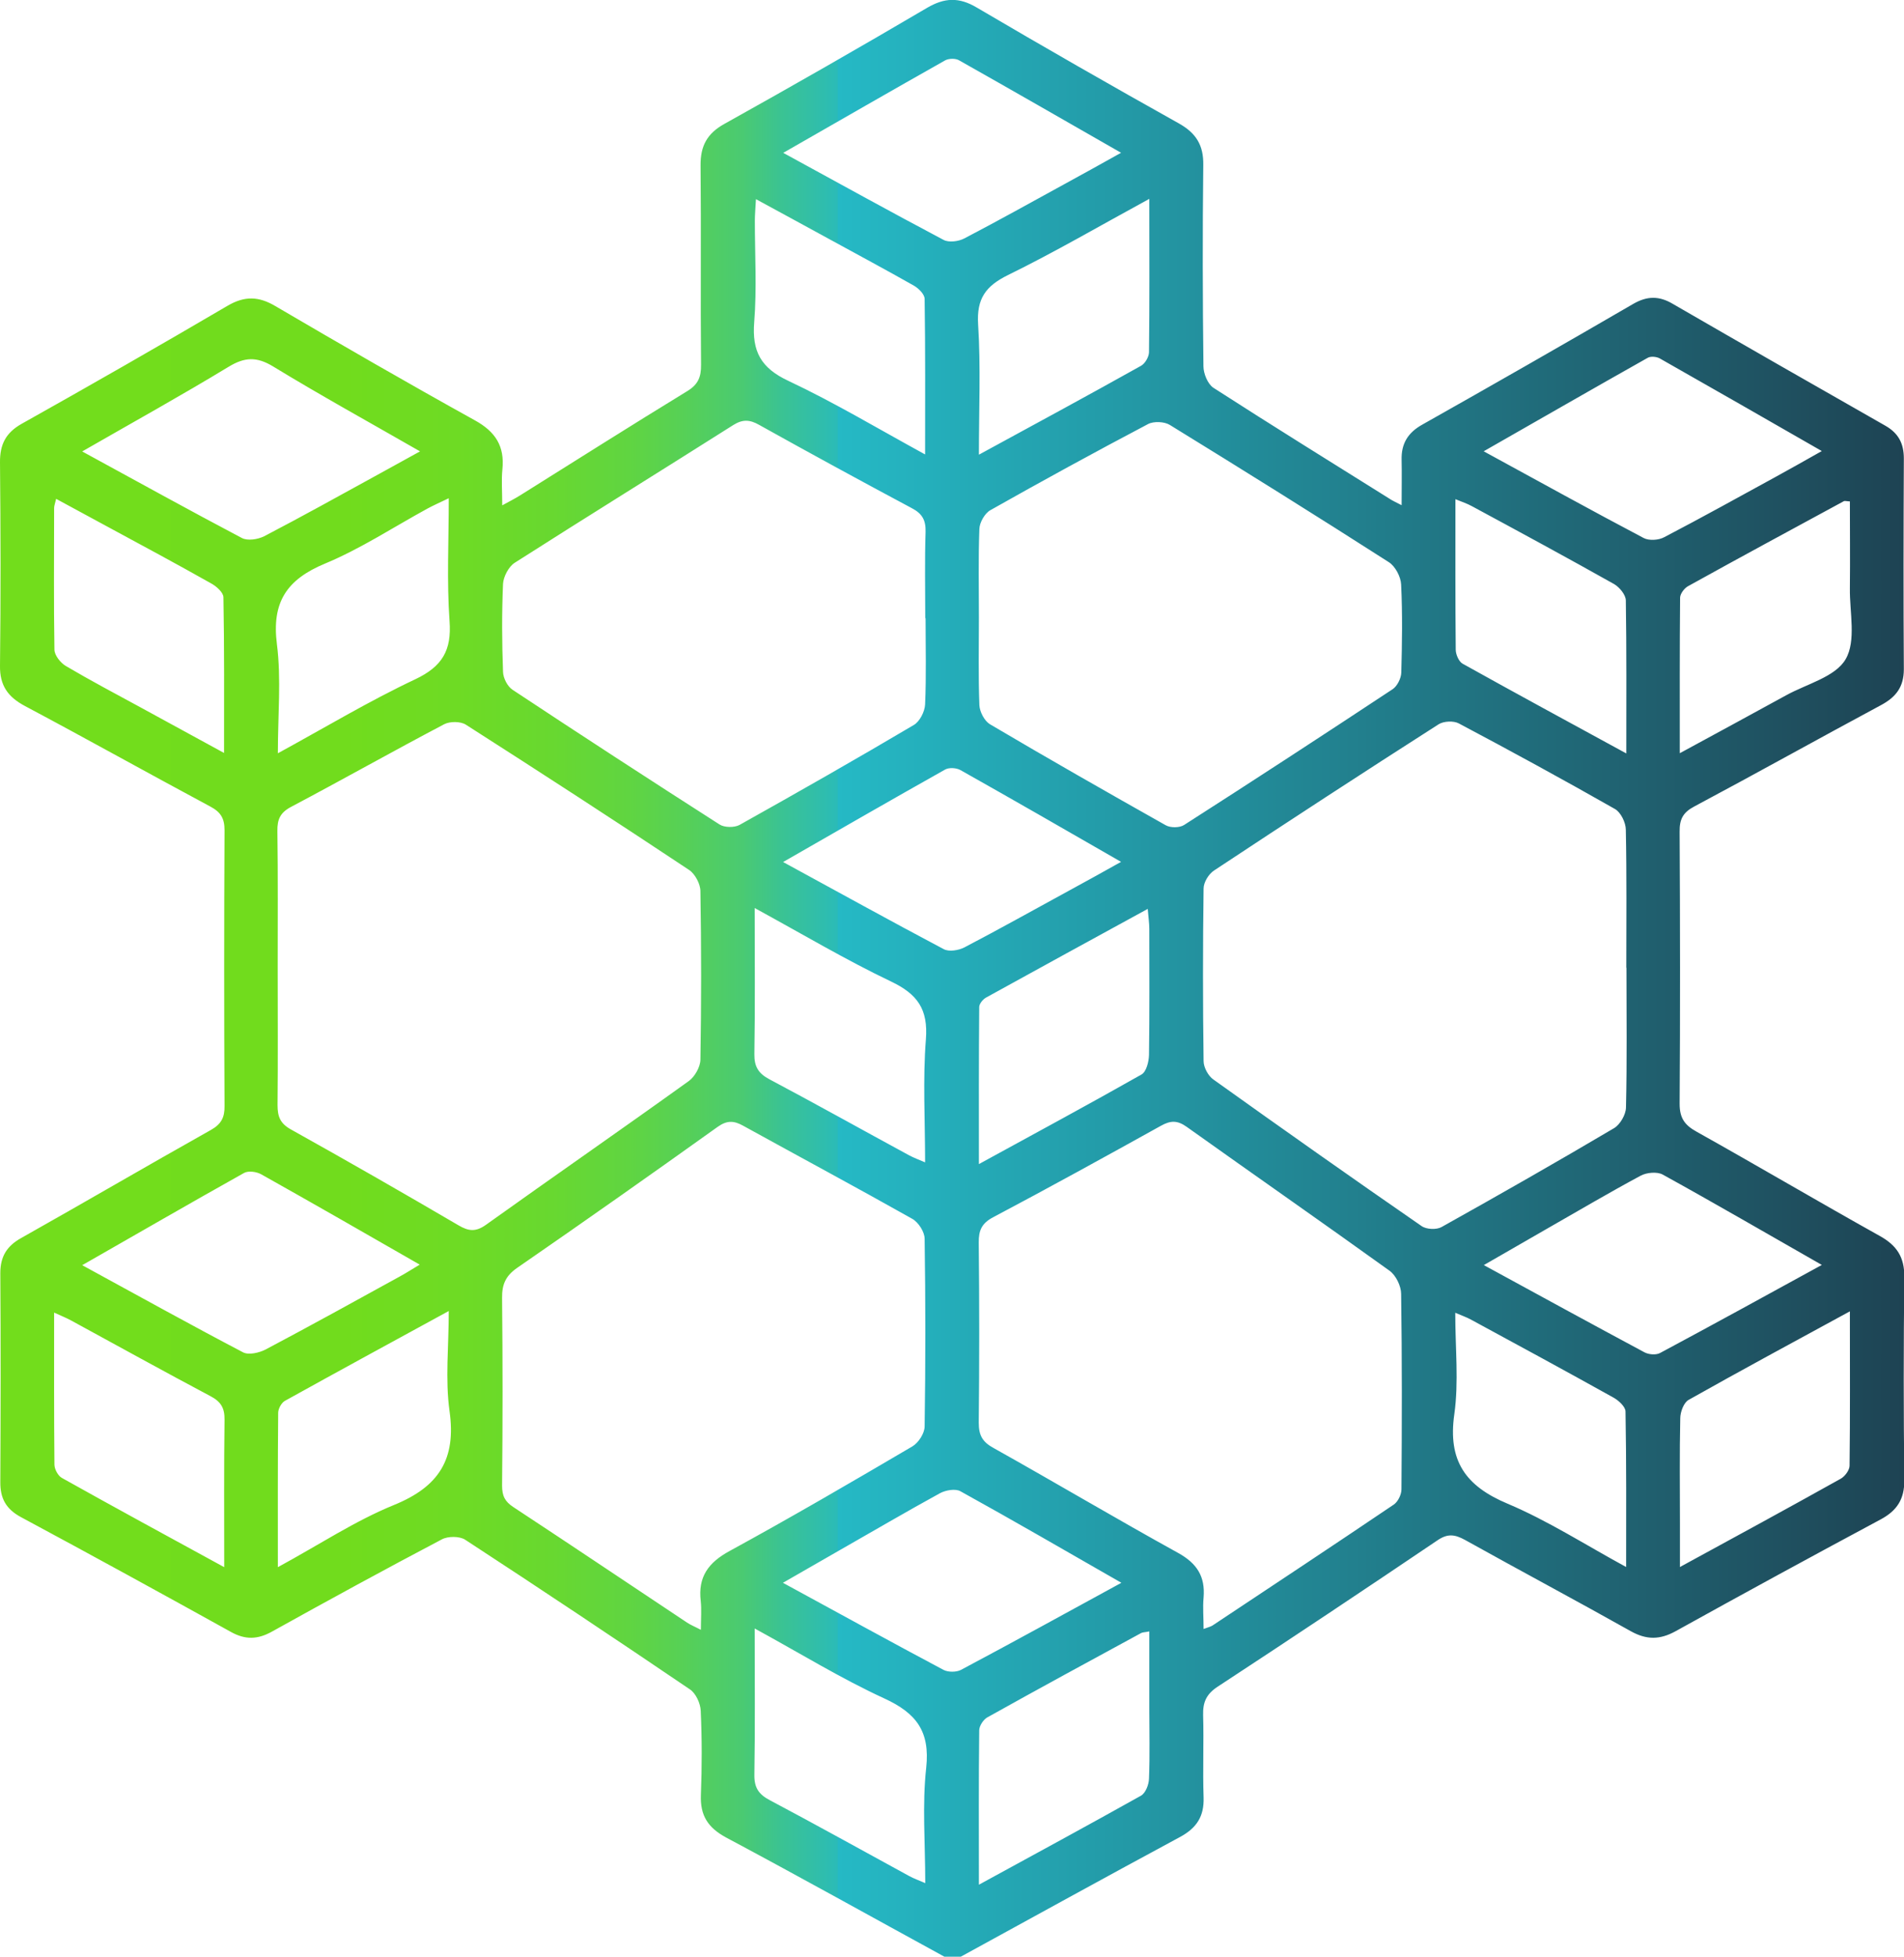 <svg xmlns="http://www.w3.org/2000/svg" xmlns:xlink="http://www.w3.org/1999/xlink" id="Capa_2" viewBox="0 0 120.67 123.98"><defs><style>.cls-1{fill:url(#Degradado_sin_nombre_32);stroke-width:0px;}</style><linearGradient id="Degradado_sin_nombre_32" x1="0" y1="61.99" x2="120.67" y2="61.99" gradientUnits="userSpaceOnUse"><stop offset="0" stop-color="#72dd1c"></stop><stop offset=".18" stop-color="#71dc1d"></stop><stop offset=".24" stop-color="#6edb24"></stop><stop offset=".29" stop-color="#68d830"></stop><stop offset=".33" stop-color="#60d541"></stop><stop offset=".36" stop-color="#56d057"></stop><stop offset=".39" stop-color="#4aca72"></stop><stop offset=".41" stop-color="#3bc392"></stop><stop offset=".44" stop-color="#2bbbb7"></stop><stop offset=".44" stop-color="#25b9c5"></stop><stop offset="1" stop-color="#1e4353"></stop></linearGradient></defs><g id="Capa_1-2"><path class="cls-1" d="M59.85,123.98c-4.61-2.52-9.2-5.08-13.83-7.55-1.15-.62-1.65-1.39-1.6-2.69.07-1.78.07-3.56-.01-5.34-.02-.47-.31-1.11-.69-1.36-4.72-3.2-9.46-6.36-14.24-9.48-.36-.23-1.09-.23-1.48-.02-3.61,1.9-7.2,3.86-10.76,5.84-.91.51-1.7.53-2.61.02-4.42-2.45-8.85-4.88-13.3-7.27-.95-.51-1.32-1.19-1.31-2.23.02-4.41.03-8.82,0-13.23,0-1.05.41-1.72,1.33-2.23,4.02-2.26,8-4.59,12.01-6.84.66-.37.88-.79.87-1.52-.03-5.83-.03-11.66,0-17.48,0-.76-.25-1.15-.91-1.5-3.92-2.1-7.8-4.27-11.73-6.36C.5,44.16-.02,43.44,0,42.17c.05-4.29.04-8.58,0-12.87-.01-1.13.36-1.88,1.38-2.45,4.37-2.45,8.72-4.94,13.05-7.48,1.08-.63,1.97-.6,3.03.03,4.18,2.45,8.39,4.88,12.63,7.23,1.31.72,1.9,1.64,1.75,3.11-.07.68-.01,1.37-.01,2.28.48-.26.81-.43,1.13-.63,3.53-2.21,7.05-4.44,10.6-6.61.69-.42.88-.9.87-1.67-.04-4.21.01-8.42-.03-12.63-.01-1.23.41-2.02,1.51-2.63,4.31-2.4,8.59-4.85,12.84-7.35,1.11-.65,2.02-.69,3.14-.03,4.25,2.5,8.53,4.95,12.84,7.36,1.08.61,1.55,1.38,1.53,2.62-.05,4.25-.04,8.5.01,12.75,0,.47.27,1.13.63,1.37,3.74,2.41,7.52,4.75,11.29,7.11.13.08.27.14.64.33,0-1.06.02-1.96,0-2.86-.03-1.04.4-1.74,1.32-2.25,4.47-2.52,8.93-5.07,13.37-7.65.87-.5,1.63-.51,2.49,0,4.48,2.59,8.97,5.16,13.47,7.72.83.47,1.18,1.12,1.18,2.08-.02,4.45-.03,8.9,0,13.35,0,1.13-.5,1.77-1.45,2.28-3.95,2.12-7.87,4.31-11.83,6.42-.72.38-.94.81-.93,1.6.03,5.75.04,11.49,0,17.24,0,.91.32,1.35,1.08,1.77,3.88,2.17,7.71,4.43,11.6,6.6,1.08.6,1.57,1.34,1.56,2.6-.05,4.29-.05,8.58,0,12.87.01,1.21-.46,1.94-1.51,2.5-4.35,2.33-8.68,4.69-12.99,7.08-1,.55-1.84.55-2.83,0-3.49-1.96-7.02-3.84-10.52-5.79-.64-.35-1.1-.41-1.74.03-4.62,3.12-9.27,6.22-13.94,9.28-.71.47-.93.98-.91,1.79.05,1.74-.03,3.48.03,5.22.04,1.2-.44,1.94-1.5,2.51-4.66,2.51-9.3,5.07-13.94,7.61h-.97ZM17.6,61.28c0,2.91.02,5.83-.01,8.74,0,.72.16,1.16.84,1.54,3.57,1.99,7.11,4.02,10.63,6.08.63.37,1.08.43,1.72-.02,4.28-3.06,8.6-6.05,12.87-9.12.38-.27.73-.89.74-1.35.06-3.56.06-7.12,0-10.68,0-.46-.34-1.1-.72-1.35-4.68-3.11-9.4-6.17-14.14-9.2-.34-.22-1.02-.22-1.38-.03-3.25,1.71-6.46,3.52-9.71,5.24-.68.36-.87.79-.86,1.52.04,2.87.02,5.75.02,8.62ZM103.07,61.32c0-2.91.03-5.83-.03-8.74,0-.46-.32-1.11-.69-1.32-3.27-1.86-6.57-3.66-9.89-5.42-.33-.18-.96-.15-1.28.05-4.77,3.05-9.51,6.14-14.24,9.27-.34.22-.66.75-.66,1.14-.05,3.64-.05,7.29,0,10.93,0,.4.29.94.62,1.17,4.38,3.13,8.77,6.23,13.2,9.29.3.21.94.24,1.26.06,3.67-2.05,7.32-4.13,10.94-6.27.38-.23.74-.85.75-1.3.07-2.95.03-5.91.03-8.86ZM44.42,103.26c0-.71.05-1.27-.01-1.82-.18-1.53.49-2.44,1.84-3.17,3.9-2.13,7.74-4.37,11.57-6.62.39-.23.78-.83.78-1.27.06-3.96.06-7.93,0-11.89,0-.43-.39-1.04-.78-1.26-3.55-2-7.15-3.93-10.72-5.9-.61-.34-1.04-.34-1.63.08-4.21,3.01-8.44,5.99-12.7,8.93-.72.5-.96,1.04-.95,1.9.04,3.96.04,7.93,0,11.89,0,.66.18,1.01.71,1.36,3.68,2.42,7.34,4.88,11.01,7.32.22.15.48.25.88.46ZM76.24,103.23c.31-.12.47-.15.6-.23,3.84-2.55,7.68-5.09,11.5-7.67.26-.18.48-.63.48-.96.03-4.13.04-8.25-.02-12.38,0-.5-.33-1.18-.73-1.47-4.27-3.07-8.58-6.07-12.86-9.12-.59-.42-1.02-.41-1.63-.07-3.53,1.96-7.07,3.91-10.64,5.8-.72.38-.92.83-.91,1.61.04,3.8.04,7.61,0,11.41,0,.8.24,1.22.94,1.6,3.91,2.19,7.77,4.48,11.7,6.65,1.19.66,1.72,1.49,1.61,2.82-.06.63,0,1.27,0,2.02ZM62.04,39.1c0,1.86-.04,3.72.03,5.58.02.42.32,1,.67,1.21,3.69,2.18,7.41,4.3,11.14,6.4.3.17.88.17,1.17-.02,4.42-2.83,8.82-5.7,13.21-8.6.29-.19.54-.69.55-1.05.05-1.86.08-3.72-.01-5.58-.02-.49-.37-1.16-.78-1.42-4.59-2.94-9.22-5.83-13.87-8.69-.35-.22-1.03-.25-1.39-.06-3.36,1.77-6.69,3.59-10,5.46-.35.2-.68.78-.69,1.19-.07,1.86-.03,3.72-.03,5.58ZM58.64,39.17c0-1.82-.04-3.64.02-5.46.02-.74-.2-1.16-.87-1.51-3.24-1.73-6.47-3.49-9.68-5.28-.6-.34-1.05-.36-1.65.02-4.61,2.92-9.25,5.79-13.84,8.72-.38.24-.71.87-.74,1.33-.08,1.86-.07,3.72,0,5.58.01.39.28.93.61,1.14,4.35,2.88,8.72,5.72,13.11,8.53.31.2.94.21,1.27.03,3.7-2.07,7.39-4.17,11.04-6.33.38-.22.7-.85.72-1.31.08-1.82.03-3.64.03-5.46ZM71.07,100.29c-3.53-2.02-6.85-3.95-10.2-5.8-.32-.18-.93-.07-1.29.12-2.12,1.16-4.21,2.39-6.32,3.59-1.17.67-2.34,1.34-3.64,2.09,3.51,1.91,6.83,3.74,10.18,5.52.29.15.81.15,1.1,0,3.35-1.78,6.67-3.61,10.17-5.52ZM5.2,28.6c3.52,1.92,6.81,3.74,10.13,5.49.36.19,1.01.09,1.41-.11,2.4-1.25,4.77-2.57,7.14-3.87.86-.47,1.72-.95,2.74-1.51-3.24-1.86-6.31-3.55-9.31-5.38-1.04-.63-1.8-.6-2.82.02-3,1.82-6.07,3.52-9.29,5.37ZM49.63,54.62c3.51,1.91,6.83,3.75,10.18,5.52.33.18.94.08,1.31-.11,2.22-1.16,4.4-2.38,6.6-3.58,1.07-.58,2.13-1.17,3.33-1.84-3.51-2.02-6.83-3.93-10.17-5.81-.26-.15-.73-.18-.98-.04-3.38,1.9-6.73,3.83-10.27,5.86ZM94.04,28.6c3.52,1.92,6.81,3.74,10.13,5.49.34.18.95.14,1.3-.05,2.4-1.25,4.77-2.57,7.15-3.87.9-.49,1.79-1,2.84-1.59-3.54-2.03-6.9-3.96-10.27-5.87-.2-.11-.57-.15-.76-.04-3.41,1.92-6.8,3.87-10.39,5.92ZM49.63,9.68c3.5,1.91,6.82,3.75,10.17,5.52.33.18.95.1,1.31-.09,2.15-1.12,4.26-2.3,6.38-3.46,1.14-.62,2.27-1.25,3.56-1.97-3.55-2.03-6.9-3.96-10.27-5.86-.22-.13-.64-.12-.87,0-3.37,1.9-6.72,3.83-10.28,5.87ZM115.48,80.16c-3.51-2-6.79-3.91-10.11-5.74-.35-.19-1.02-.13-1.4.08-1.99,1.07-3.94,2.22-5.9,3.34-1.3.75-2.6,1.5-4.03,2.32,3.5,1.91,6.83,3.73,10.17,5.52.27.15.74.19,1,.05,3.38-1.81,6.73-3.65,10.27-5.59ZM5.2,80.16c3.54,1.93,6.85,3.77,10.21,5.53.35.18,1.01.03,1.42-.18,2.85-1.51,5.68-3.07,8.51-4.63.39-.21.77-.46,1.26-.75-3.45-1.98-6.74-3.87-10.04-5.72-.3-.17-.82-.24-1.09-.09-3.38,1.89-6.73,3.83-10.25,5.84ZM28.44,31.57c-.58.28-.97.45-1.34.65-2.16,1.18-4.24,2.55-6.5,3.49-2.43,1.01-3.39,2.45-3.05,5.11.28,2.2.06,4.47.06,6.91,3.04-1.66,5.8-3.32,8.71-4.69,1.71-.81,2.31-1.83,2.17-3.69-.18-2.51-.05-5.05-.05-7.78ZM103.07,47.73c0-3.39.02-6.54-.03-9.68,0-.36-.4-.84-.74-1.04-2.99-1.68-6-3.31-9.02-4.94-.29-.16-.6-.26-1.04-.44,0,3.32-.01,6.42.02,9.53,0,.3.19.75.43.89,3.37,1.88,6.77,3.72,10.38,5.69ZM103.06,99.29c0-3.41.02-6.63-.04-9.85,0-.31-.45-.72-.79-.9-3-1.67-6.02-3.31-9.03-4.94-.26-.14-.55-.24-.97-.42,0,2.25.23,4.38-.06,6.43-.42,2.95.71,4.55,3.38,5.67,2.54,1.07,4.9,2.59,7.51,4.01ZM17.61,99.3c2.6-1.41,4.88-2.93,7.36-3.94,2.85-1.16,3.95-2.9,3.52-5.95-.28-2-.05-4.08-.05-6.34-3.61,1.97-7.01,3.82-10.38,5.69-.22.12-.43.5-.43.76-.03,3.18-.02,6.37-.02,9.78ZM3.56,31.6c-.07.3-.13.45-.13.59,0,2.99-.03,5.98.02,8.97,0,.36.39.85.74,1.05,1.56.92,3.17,1.77,4.77,2.64,1.69.92,3.38,1.84,5.24,2.86,0-3.43.02-6.64-.04-9.86,0-.31-.45-.71-.79-.89-2.18-1.23-4.38-2.41-6.58-3.6-1.05-.57-2.1-1.14-3.23-1.75ZM58.63,28.8c0-3.42.02-6.64-.03-9.86,0-.29-.38-.67-.68-.84-1.76-1-3.54-1.95-5.31-2.92-1.51-.83-3.03-1.65-4.7-2.56-.03.58-.07.97-.07,1.36,0,2.14.13,4.3-.04,6.43-.15,1.86.43,2.91,2.16,3.72,2.91,1.37,5.68,3.03,8.68,4.67ZM106.47,47.72c2.37-1.29,4.56-2.47,6.74-3.67,1.31-.72,3.11-1.16,3.76-2.28.68-1.16.25-2.97.27-4.49.02-1.84,0-3.68,0-5.51-.24-.01-.33-.05-.39-.01-3.3,1.79-6.6,3.57-9.88,5.39-.23.13-.48.47-.49.71-.03,3.22-.02,6.43-.02,9.86ZM62.04,73.76c3.56-1.95,6.96-3.78,10.31-5.68.3-.17.46-.81.47-1.23.04-2.66.02-5.33.02-7.99,0-.37-.06-.75-.1-1.27-3.53,1.93-6.88,3.76-10.23,5.61-.21.11-.45.4-.45.61-.03,3.25-.02,6.5-.02,9.95ZM14.21,99.29c0-3.27-.02-6.3.02-9.33.01-.75-.23-1.15-.9-1.5-2.96-1.57-5.9-3.2-8.84-4.8-.3-.16-.62-.29-1.06-.49,0,3.32-.01,6.47.02,9.63,0,.29.23.72.48.85,3.34,1.87,6.71,3.7,10.28,5.65ZM47.83,103.19c0,3.29.03,6.28-.02,9.27-.01.81.27,1.23.97,1.6,2.96,1.57,5.89,3.2,8.84,4.81.29.16.61.27,1.02.45,0-2.55-.2-4.95.06-7.31.25-2.31-.63-3.46-2.65-4.39-2.74-1.26-5.32-2.85-8.21-4.43ZM72.84,12.6c-3.14,1.71-6,3.38-8.96,4.83-1.42.7-1.99,1.5-1.89,3.12.17,2.68.05,5.37.05,8.26,3.56-1.94,6.93-3.76,10.27-5.63.26-.14.5-.56.51-.85.04-3.15.02-6.3.02-9.74ZM47.83,57.53c0,3.28.03,6.27-.02,9.26-.01.8.26,1.23.96,1.6,2.96,1.57,5.89,3.21,8.84,4.81.3.16.62.28,1.02.45,0-2.7-.15-5.26.05-7.79.15-1.91-.53-2.87-2.21-3.67-2.87-1.37-5.61-3-8.65-4.66ZM117.24,83.09c-3.58,1.95-6.92,3.75-10.22,5.61-.31.17-.53.77-.53,1.17-.05,2.22-.02,4.45-.02,6.67,0,.86,0,1.72,0,2.75,3.56-1.94,6.89-3.75,10.2-5.6.26-.15.55-.54.55-.82.04-3.19.02-6.38.02-9.8ZM62.04,119.42c3.57-1.95,6.93-3.77,10.27-5.64.29-.16.5-.7.51-1.08.06-1.49.02-2.99.02-4.48,0-1.6,0-3.19,0-4.85-.28.06-.41.05-.51.1-3.26,1.77-6.52,3.54-9.76,5.35-.25.14-.51.54-.51.82-.04,3.18-.02,6.37-.02,9.78Z"></path></g></svg>